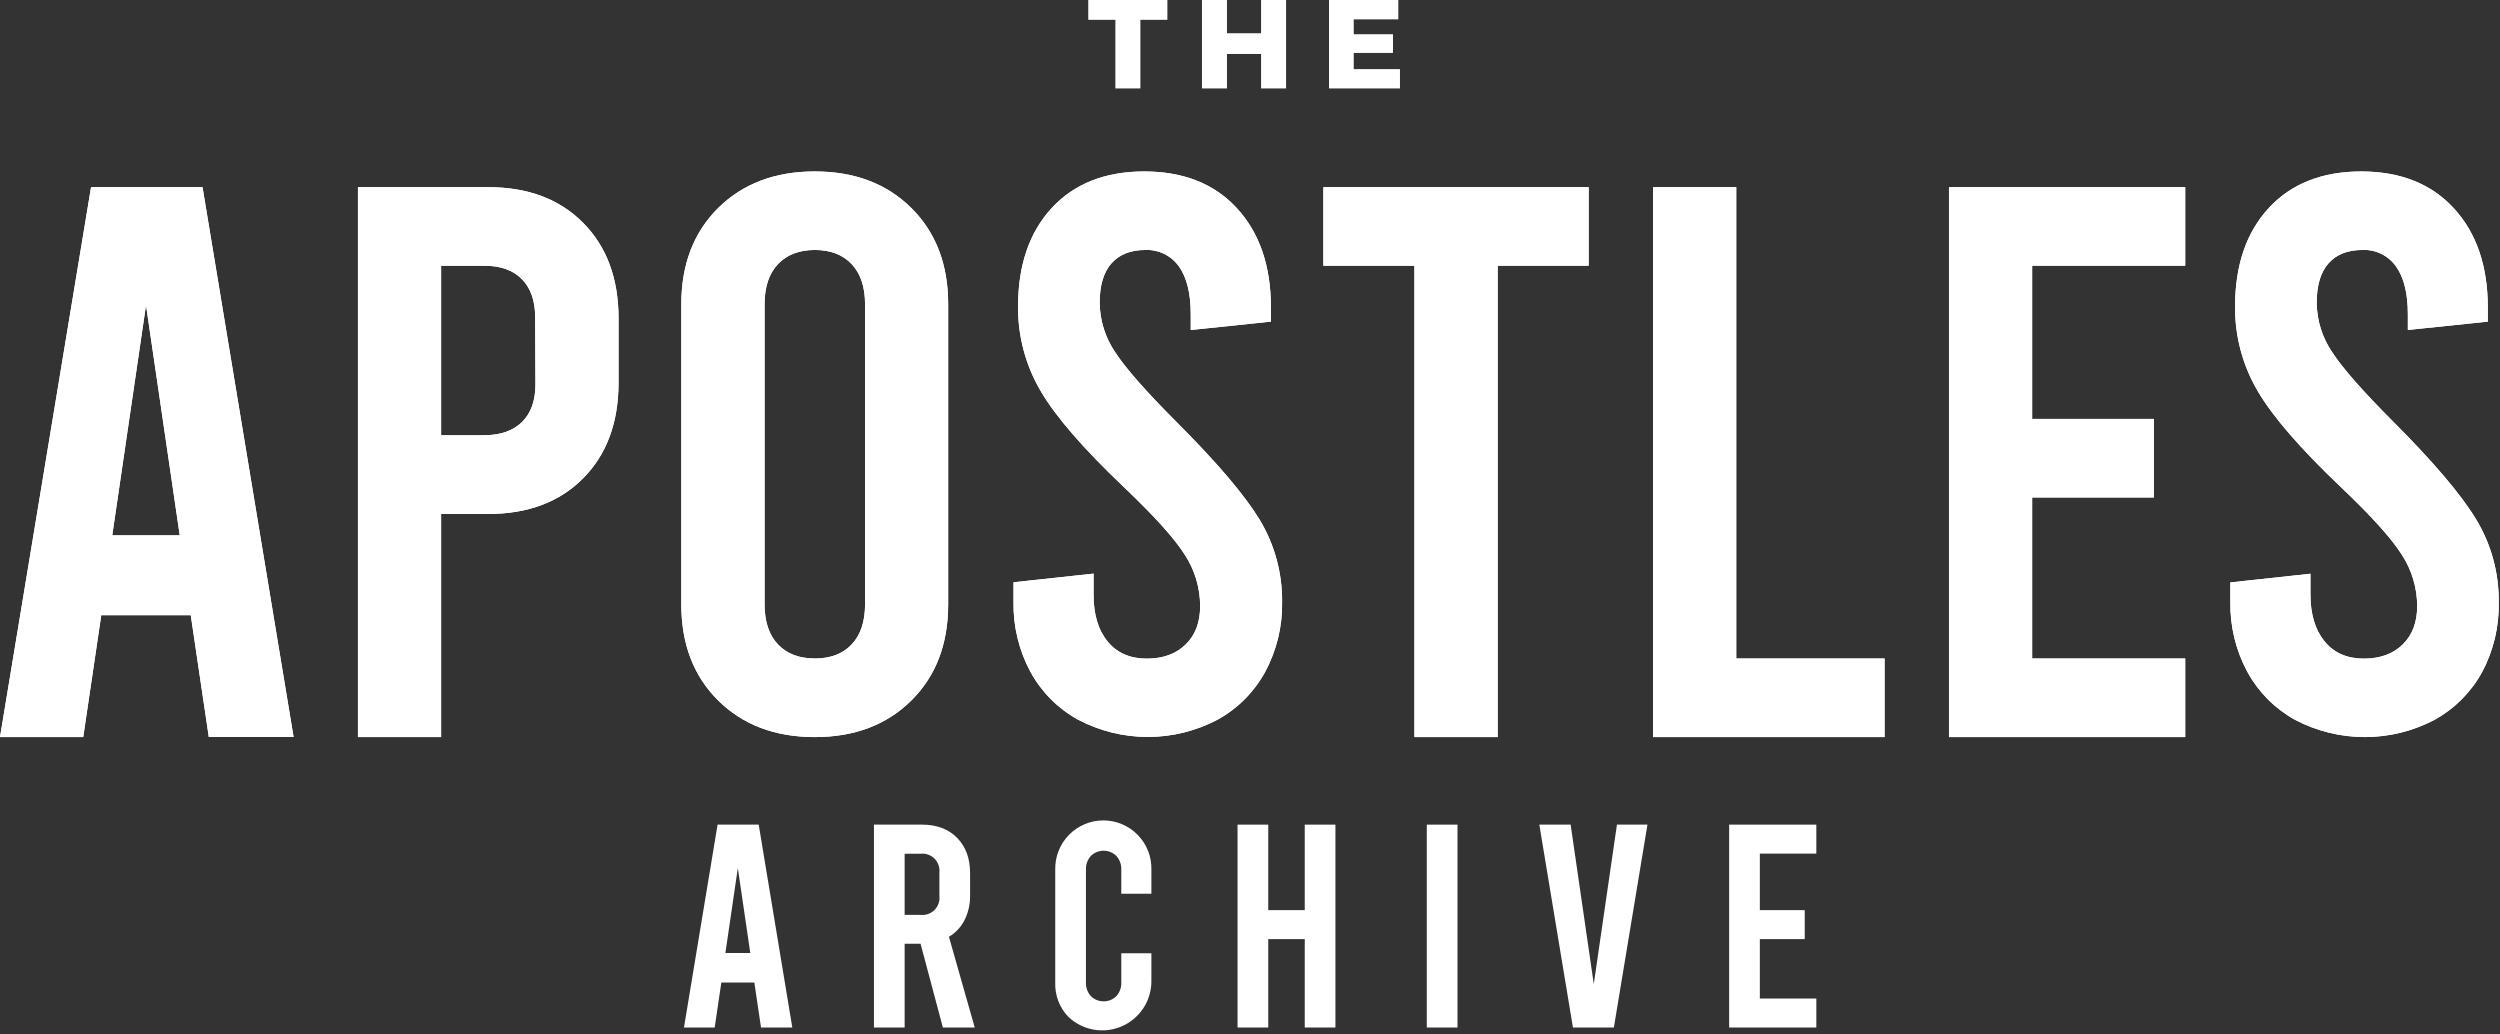 <svg width="203" height="84" viewBox="0 0 203 84" fill="none" xmlns="http://www.w3.org/2000/svg">
<rect x="0" y="0" width="203" height="84" fill="#333333" stroke="none"/>
<path d="M90.569 1.61H88.367V0H94.792V1.61H92.599V7.181H90.569V1.61Z" fill="white"/>
<path d="M104.43 0V7.181H102.4V4.382H99.63V7.181H97.6V0H99.63V2.7H102.4V0H104.43Z" fill="white"/>
<path d="M113.677 5.613V7.181H107.916V0H113.544V1.572H109.924V2.78H113.112V4.299H109.924V5.613H113.677Z" fill="white"/>
<path d="M16.445 15.197H7.394L0 59.851H6.757L8.222 49.953H15.489L16.954 59.842H23.839L16.445 15.197ZM9.114 43.468L11.856 24.778L14.595 43.468H9.114Z" fill="white"/>
<path d="M47.357 18.102C45.444 16.167 42.873 15.199 39.644 15.197H29.065V59.851H35.819V41.733H39.644C42.873 41.733 45.444 40.765 47.357 38.831C49.269 36.896 50.226 34.309 50.226 31.07V25.84C50.226 22.616 49.269 20.036 47.357 18.102ZM43.479 31.209C43.479 32.528 43.118 33.544 42.397 34.257C41.675 34.971 40.659 35.332 39.35 35.341H35.819V21.577H39.325C40.642 21.577 41.657 21.938 42.372 22.661C43.086 23.383 43.447 24.404 43.455 25.724L43.479 31.209Z" fill="white"/>
<path d="M73.998 16.887C71.999 14.91 69.386 13.922 66.158 13.922C62.931 13.922 60.318 14.91 58.318 16.887C56.322 18.866 55.324 21.471 55.322 24.701V49.069C55.322 52.301 56.321 54.905 58.318 56.882C60.316 58.859 62.929 59.849 66.158 59.851C69.387 59.851 72.001 58.861 73.998 56.882C75.996 54.903 76.994 52.299 76.992 49.069V24.701C76.992 21.473 75.994 18.868 73.998 16.887ZM70.243 49.069C70.243 50.471 69.882 51.556 69.16 52.323C68.438 53.09 67.44 53.472 66.164 53.47C64.89 53.47 63.891 53.088 63.167 52.323C62.444 51.558 62.083 50.473 62.084 49.069V24.701C62.084 23.298 62.446 22.215 63.167 21.45C63.889 20.685 64.886 20.3 66.158 20.297C67.432 20.297 68.431 20.68 69.155 21.447C69.879 22.214 70.241 23.298 70.243 24.701V49.069Z" fill="white"/>
<path d="M95.478 34.208C93.055 31.783 91.42 29.922 90.57 28.625C89.751 27.432 89.306 26.021 89.294 24.573C89.294 23.171 89.612 22.108 90.249 21.386C90.889 20.663 91.8 20.299 92.991 20.299C93.524 20.274 94.055 20.383 94.534 20.618C95.013 20.852 95.425 21.204 95.733 21.641C96.37 22.533 96.688 23.827 96.688 25.521V26.796L103.199 26.117V24.97C103.199 21.61 102.286 18.931 100.46 16.932C98.634 14.933 96.123 13.929 92.927 13.922C89.739 13.922 87.231 14.91 85.405 16.887C83.579 18.865 82.666 21.534 82.666 24.895C82.647 27.292 83.275 29.649 84.483 31.719C85.694 33.803 87.957 36.418 91.271 39.565C93.732 41.904 95.378 43.733 96.209 45.05C97.015 46.287 97.447 47.731 97.452 49.208C97.452 50.527 97.059 51.569 96.272 52.334C95.486 53.099 94.435 53.481 93.118 53.481C91.757 53.481 90.695 53.014 89.931 52.079C89.166 51.144 88.789 49.864 88.798 48.24V46.577L82.298 47.281V48.875C82.261 50.853 82.733 52.808 83.669 54.551C84.56 56.184 85.897 57.53 87.524 58.432C89.274 59.356 91.222 59.84 93.201 59.84C95.18 59.84 97.129 59.356 98.879 58.432C100.506 57.53 101.844 56.184 102.736 54.551C103.671 52.808 104.143 50.853 104.107 48.875C104.128 46.528 103.499 44.221 102.29 42.209C101.064 40.191 98.794 37.524 95.478 34.208Z" fill="white"/>
<path d="M107.458 21.577H114.852V59.851H121.61V21.577H129.001V15.197H107.458V21.577Z" fill="white"/>
<path d="M140.984 15.197H134.227V59.851H153.028V53.47H140.984V15.197Z" fill="white"/>
<path d="M158.257 59.851H177.44V53.47H165.011V40.394H174.892V34.016H165.011V21.577H177.44V15.197H158.257V59.851Z" fill="white"/>
<path d="M201.086 42.212C199.875 40.191 197.612 37.522 194.298 34.208C191.878 31.783 190.242 29.922 189.391 28.625C188.573 27.431 188.129 26.021 188.117 24.573C188.117 23.171 188.435 22.108 189.072 21.386C189.709 20.663 190.625 20.3 191.819 20.297C192.352 20.271 192.882 20.381 193.361 20.616C193.84 20.85 194.252 21.202 194.558 21.638C195.197 22.531 195.517 23.824 195.517 25.518V26.793L202.011 26.117V24.97C202.011 21.61 201.097 18.931 199.269 16.932C197.441 14.933 194.935 13.929 191.75 13.922C188.564 13.922 186.056 14.91 184.228 16.887C182.401 18.865 181.487 21.534 181.487 24.895C181.468 27.291 182.096 29.649 183.304 31.719C184.517 33.803 186.779 36.418 190.091 39.565C192.556 41.904 194.203 43.733 195.032 45.05C195.837 46.288 196.269 47.731 196.275 49.208C196.275 50.527 195.882 51.569 195.096 52.334C194.309 53.099 193.258 53.481 191.941 53.481C190.581 53.481 189.518 53.014 188.754 52.079C187.989 51.144 187.607 49.868 187.607 48.251V46.588L181.105 47.292V48.886C181.073 50.866 181.549 52.82 182.489 54.562C183.381 56.195 184.718 57.54 186.344 58.443C188.094 59.367 190.043 59.85 192.022 59.85C194 59.85 195.949 59.367 197.699 58.443C199.325 57.54 200.662 56.195 201.554 54.562C202.481 52.814 202.943 50.856 202.897 48.878C202.921 46.531 202.294 44.224 201.086 42.212Z" fill="white"/>
<path d="M16.445 15.197H7.394L0 59.851H6.757L8.222 49.953H15.489L16.954 59.842H23.839L16.445 15.197ZM9.114 43.468L11.856 24.778L14.595 43.468H9.114Z" fill="white"/>
<path d="M47.357 18.102C45.444 16.167 42.873 15.199 39.644 15.197H29.065V59.851H35.819V41.733H39.644C42.873 41.733 45.444 40.765 47.357 38.831C49.269 36.896 50.226 34.309 50.226 31.07V25.84C50.226 22.616 49.269 20.036 47.357 18.102ZM43.479 31.209C43.479 32.528 43.118 33.544 42.397 34.257C41.675 34.971 40.659 35.332 39.35 35.341H35.819V21.577H39.325C40.642 21.577 41.657 21.938 42.372 22.661C43.086 23.383 43.447 24.404 43.455 25.724L43.479 31.209Z" fill="white"/>
<path d="M73.998 16.887C71.999 14.91 69.386 13.922 66.158 13.922C62.931 13.922 60.318 14.91 58.318 16.887C56.322 18.866 55.324 21.471 55.322 24.701V49.069C55.322 52.301 56.321 54.905 58.318 56.882C60.316 58.859 62.929 59.849 66.158 59.851C69.387 59.851 72.001 58.861 73.998 56.882C75.996 54.903 76.994 52.299 76.992 49.069V24.701C76.992 21.473 75.994 18.868 73.998 16.887ZM70.243 49.069C70.243 50.471 69.882 51.556 69.16 52.323C68.438 53.09 67.44 53.472 66.164 53.47C64.89 53.47 63.891 53.088 63.167 52.323C62.444 51.558 62.083 50.473 62.084 49.069V24.701C62.084 23.298 62.446 22.215 63.167 21.45C63.889 20.685 64.886 20.3 66.158 20.297C67.432 20.297 68.431 20.68 69.155 21.447C69.879 22.214 70.241 23.298 70.243 24.701V49.069Z" fill="white"/>
<path d="M95.478 34.208C93.055 31.783 91.42 29.922 90.57 28.625C89.751 27.432 89.306 26.021 89.294 24.573C89.294 23.171 89.612 22.108 90.249 21.386C90.889 20.663 91.8 20.299 92.991 20.299C93.524 20.274 94.055 20.383 94.534 20.618C95.013 20.852 95.425 21.204 95.733 21.641C96.37 22.533 96.688 23.827 96.688 25.521V26.796L103.199 26.117V24.97C103.199 21.61 102.286 18.931 100.46 16.932C98.634 14.933 96.123 13.929 92.927 13.922C89.739 13.922 87.231 14.91 85.405 16.887C83.579 18.865 82.666 21.534 82.666 24.895C82.647 27.292 83.275 29.649 84.483 31.719C85.694 33.803 87.957 36.418 91.271 39.565C93.732 41.904 95.378 43.733 96.209 45.05C97.015 46.287 97.447 47.731 97.452 49.208C97.452 50.527 97.059 51.569 96.272 52.334C95.486 53.099 94.435 53.481 93.118 53.481C91.757 53.481 90.695 53.014 89.931 52.079C89.166 51.144 88.789 49.864 88.798 48.24V46.577L82.298 47.281V48.875C82.261 50.853 82.733 52.808 83.669 54.551C84.56 56.184 85.897 57.53 87.524 58.432C89.274 59.356 91.222 59.84 93.201 59.84C95.18 59.84 97.129 59.356 98.879 58.432C100.506 57.53 101.844 56.184 102.736 54.551C103.671 52.808 104.143 50.853 104.107 48.875C104.128 46.528 103.499 44.221 102.29 42.209C101.064 40.191 98.794 37.524 95.478 34.208Z" fill="white"/>
<path d="M107.458 21.577H114.852V59.851H121.61V21.577H129.001V15.197H107.458V21.577Z" fill="white"/>
<path d="M140.984 15.197H134.227V59.851H153.028V53.47H140.984V15.197Z" fill="white"/>
<path d="M158.257 59.851H177.44V53.47H165.011V40.394H174.892V34.016H165.011V21.577H177.44V15.197H158.257V59.851Z" fill="white"/>
<path d="M201.086 42.212C199.875 40.191 197.612 37.522 194.298 34.208C191.878 31.783 190.242 29.922 189.391 28.625C188.573 27.431 188.129 26.021 188.117 24.573C188.117 23.171 188.435 22.108 189.072 21.386C189.709 20.663 190.625 20.3 191.819 20.297C192.352 20.271 192.882 20.381 193.361 20.616C193.84 20.85 194.252 21.202 194.558 21.638C195.197 22.531 195.517 23.824 195.517 25.518V26.793L202.011 26.117V24.97C202.011 21.61 201.097 18.931 199.269 16.932C197.441 14.933 194.935 13.929 191.75 13.922C188.564 13.922 186.056 14.91 184.228 16.887C182.401 18.865 181.487 21.534 181.487 24.895C181.468 27.291 182.096 29.649 183.304 31.719C184.517 33.803 186.779 36.418 190.091 39.565C192.556 41.904 194.203 43.733 195.032 45.05C195.837 46.288 196.269 47.731 196.275 49.208C196.275 50.527 195.882 51.569 195.096 52.334C194.309 53.099 193.258 53.481 191.941 53.481C190.581 53.481 189.518 53.014 188.754 52.079C187.989 51.144 187.607 49.868 187.607 48.251V46.588L181.105 47.292V48.886C181.073 50.866 181.549 52.82 182.489 54.562C183.381 56.195 184.718 57.54 186.344 58.443C188.094 59.367 190.043 59.85 192.022 59.85C194 59.85 195.949 59.367 197.699 58.443C199.325 57.54 200.662 56.195 201.554 54.562C202.481 52.814 202.943 50.856 202.897 48.878C202.921 46.531 202.294 44.224 201.086 42.212Z" fill="white"/>
<path d="M61.252 79.784H58.572L58.032 83.434H55.539L58.267 66.96H61.607L64.335 83.434H61.795L61.252 79.784ZM60.923 77.384L59.912 70.488L58.901 77.384H60.923Z" fill="white"/>
<path d="M76.561 83.434L74.75 76.633H73.457V83.434H70.965V66.96H74.869C76.06 66.96 77.008 67.316 77.713 68.029C78.419 68.743 78.771 69.696 78.771 70.89V72.702C78.784 73.395 78.632 74.08 78.326 74.701C78.041 75.268 77.6 75.743 77.054 76.067L79.148 83.434H76.561ZM73.457 74.288H74.75C74.956 74.311 75.165 74.287 75.361 74.218C75.556 74.15 75.734 74.038 75.881 73.891C76.027 73.745 76.139 73.567 76.208 73.371C76.277 73.176 76.301 72.967 76.279 72.761V70.854C76.302 70.647 76.278 70.438 76.209 70.242C76.14 70.046 76.028 69.868 75.882 69.721C75.735 69.574 75.557 69.462 75.361 69.394C75.165 69.325 74.957 69.301 74.75 69.324H73.457V74.288Z" fill="white"/>
<path d="M86.767 82.586C86.404 82.214 86.121 81.771 85.936 81.285C85.75 80.8 85.665 80.281 85.686 79.762V70.629C85.673 70.108 85.763 69.588 85.953 69.102C86.143 68.616 86.428 68.173 86.792 67.799C87.156 67.425 87.591 67.128 88.072 66.925C88.552 66.722 89.068 66.617 89.59 66.617C90.112 66.617 90.628 66.722 91.108 66.925C91.589 67.128 92.024 67.425 92.388 67.799C92.751 68.173 93.037 68.616 93.227 69.102C93.417 69.588 93.507 70.108 93.493 70.629V72.569H91.048V70.629C91.068 70.215 90.925 69.81 90.649 69.501C90.373 69.23 90.001 69.078 89.614 69.078C89.226 69.078 88.854 69.23 88.578 69.501C88.302 69.81 88.159 70.215 88.179 70.629V79.759C88.158 80.173 88.301 80.578 88.578 80.887C88.854 81.159 89.226 81.311 89.614 81.311C90.001 81.311 90.373 81.159 90.649 80.887C90.926 80.578 91.069 80.173 91.048 79.759V77.406H93.493V79.759C93.476 80.531 93.236 81.282 92.802 81.92C92.367 82.558 91.757 83.057 91.046 83.356C90.334 83.655 89.551 83.741 88.792 83.604C88.032 83.467 87.329 83.112 86.767 82.583V82.586Z" fill="white"/>
<path d="M100.489 83.434V66.96H102.982V73.903H105.945V66.96H108.437V83.434H105.945V76.256H102.982V83.434H100.489Z" fill="white"/>
<path d="M115.856 66.96H118.349V83.434H115.856V66.96Z" fill="white"/>
<path d="M133.774 66.96L131.046 83.434H127.723L124.993 66.96H127.535L129.415 79.903L131.296 66.96H133.774Z" fill="white"/>
<path d="M140.407 66.96H147.486V69.313H142.899V73.903H146.544V76.256H142.899V81.081H147.486V83.434H140.407V66.96Z" fill="white"/>
</svg>

